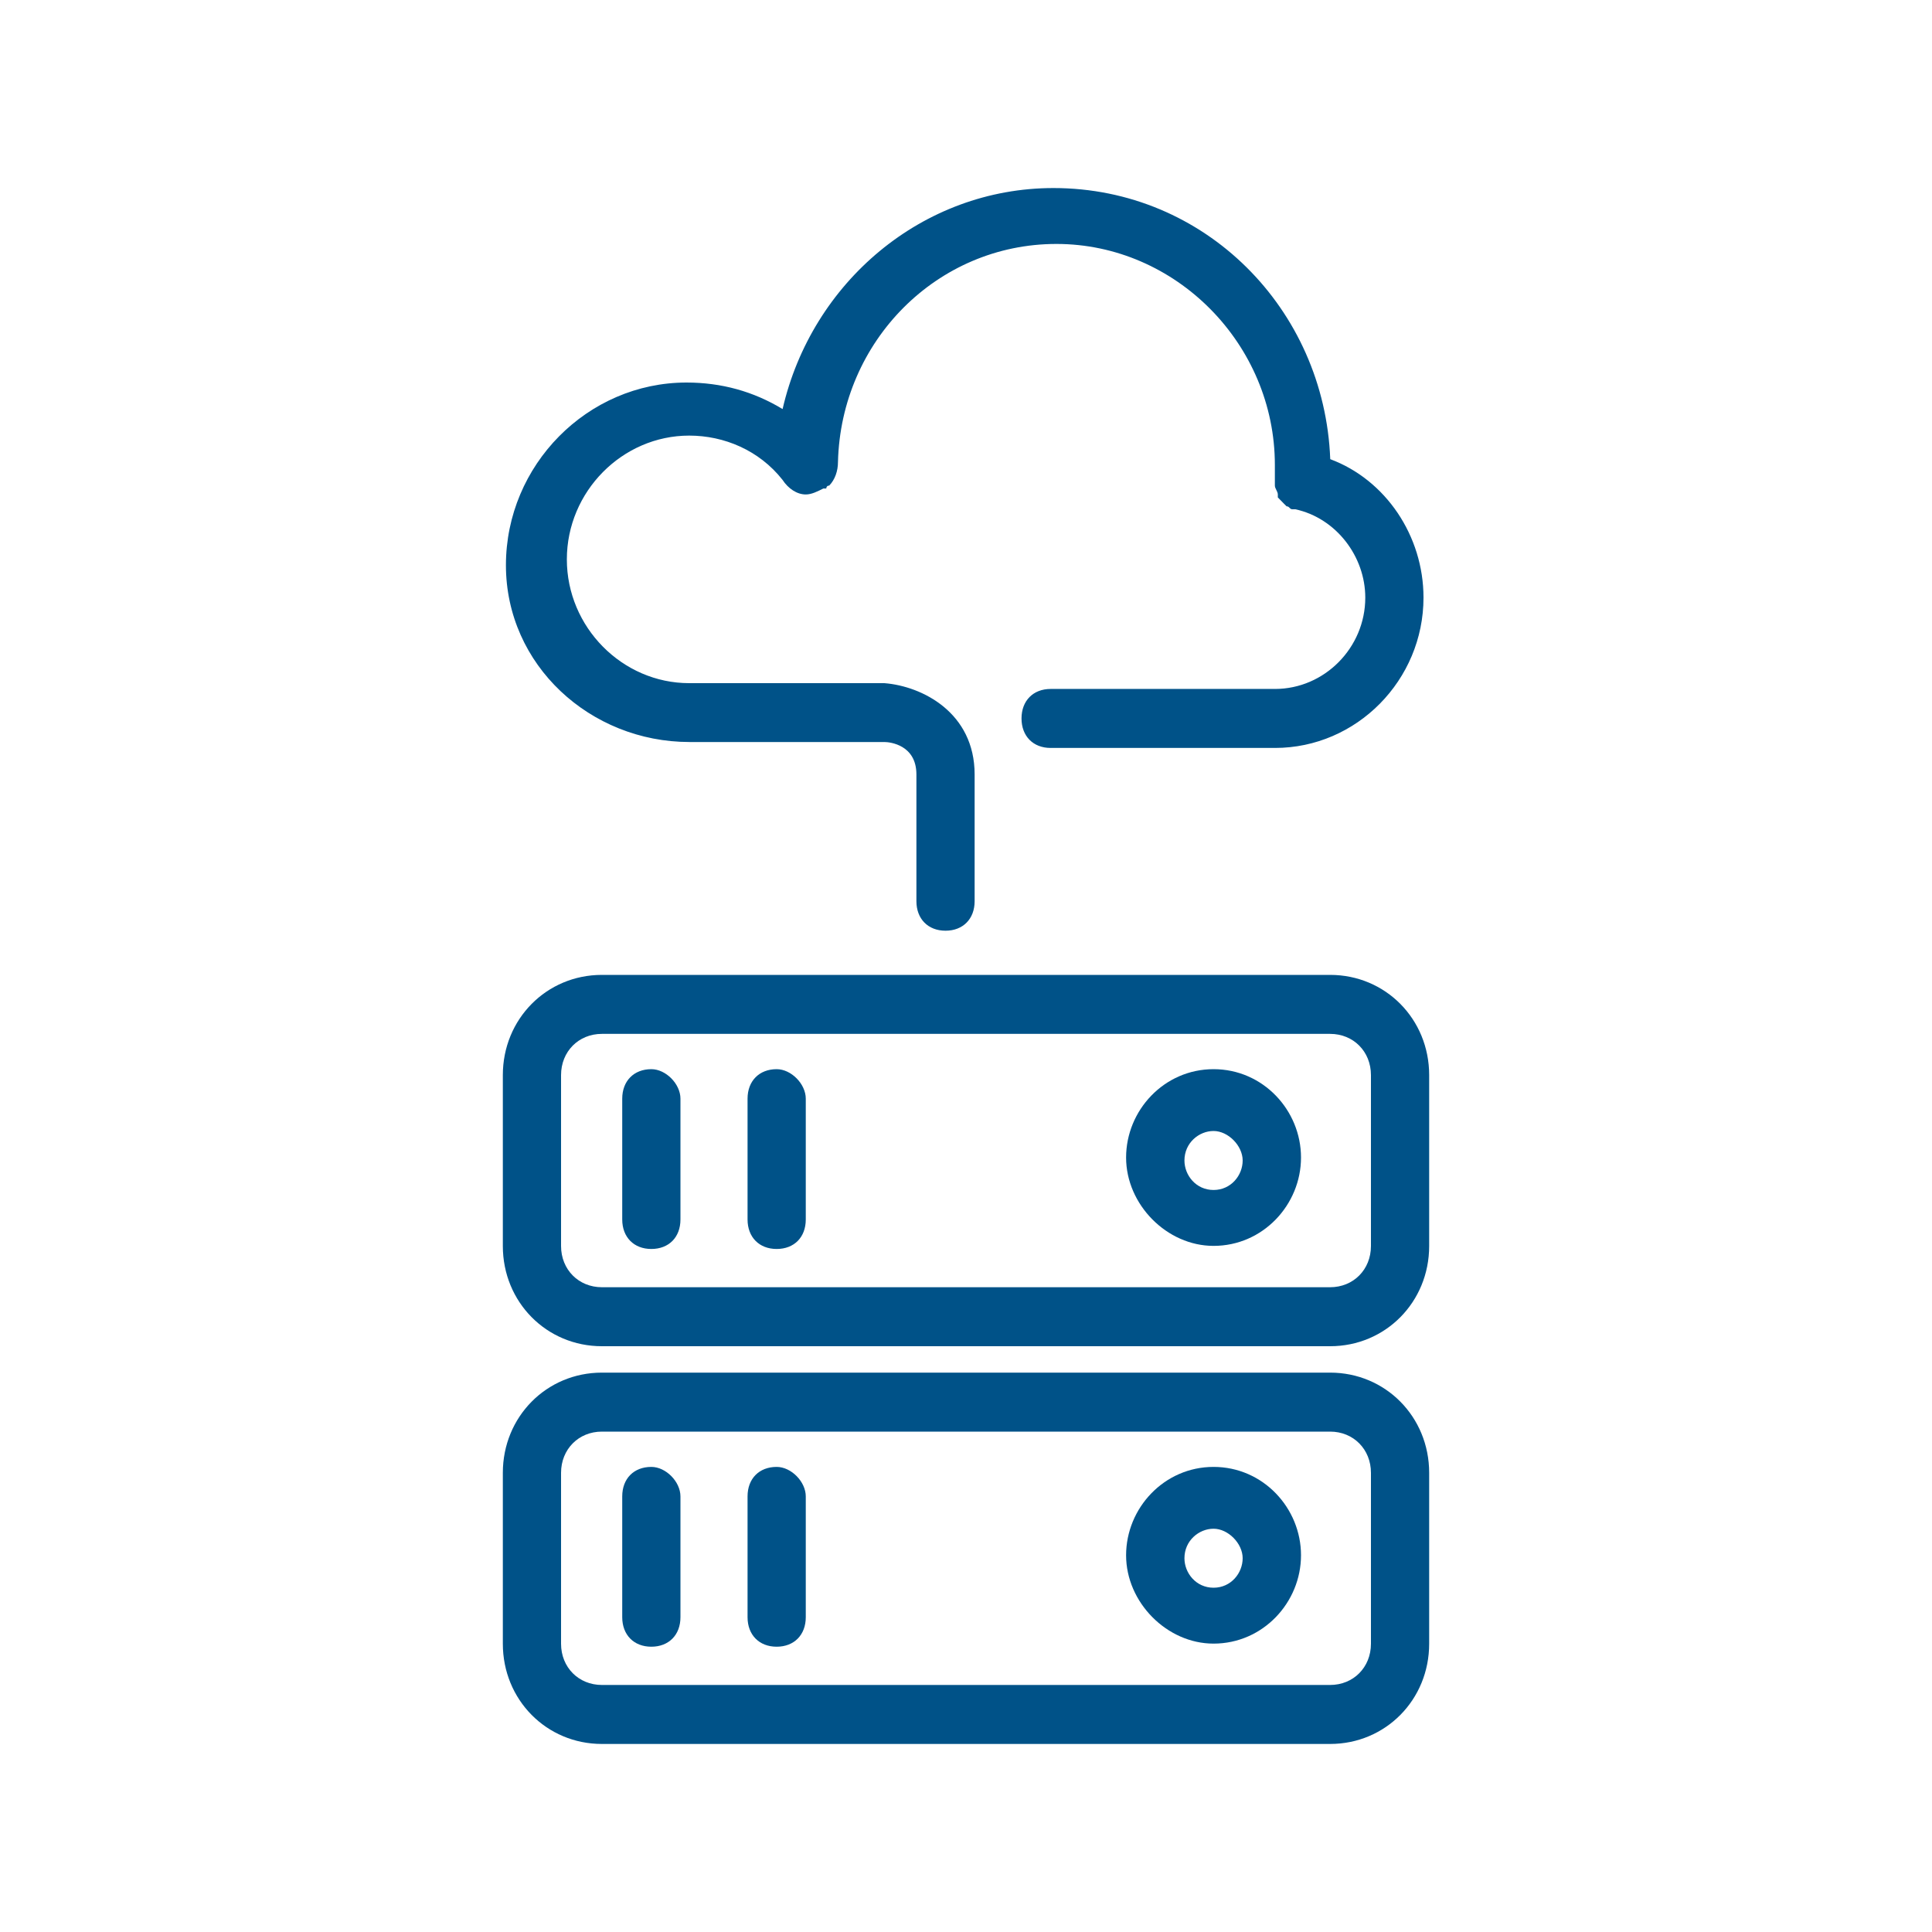 <?xml version="1.0" encoding="UTF-8"?><svg id="Capa_1" xmlns="http://www.w3.org/2000/svg" viewBox="0 0 150 150"><defs><style>.cls-1{fill:#005288;}</style></defs><path class="cls-1" d="m53.51,57.61h15.15c.45,0,2.49.23,2.49,2.52v9.84c0,1.37.9,2.29,2.26,2.29s2.26-.92,2.26-2.29v-9.84c0-4.8-4.07-6.86-7.01-7.09h-15.15c-5.2,0-9.5-4.35-9.5-9.61s4.3-9.61,9.5-9.61c2.71,0,5.43,1.14,7.24,3.43.45.69,1.13,1.14,1.81,1.14.45,0,.9-.23,1.36-.46h.23s0-.23.23-.23c.45-.46.68-1.14.68-1.83.23-9.38,7.69-16.93,16.96-16.93s16.96,7.78,16.96,17.16v1.6c0,.23.23.46.23.69v.23q.23.23.45.46l.23.23c.23,0,.23.23.45.23h.23c3.17.69,5.43,3.66,5.43,6.86,0,3.89-3.17,7.09-7.01,7.09h-17.42c-1.36,0-2.26.92-2.26,2.29s.9,2.29,2.26,2.29h17.42c6.33,0,11.53-5.26,11.53-11.67,0-4.8-2.94-9.15-7.24-10.75-.45-11.67-9.73-21.05-21.49-21.05-10.18,0-18.77,7.32-21.03,17.16-2.26-1.37-4.75-2.06-7.46-2.06-7.69,0-14.02,6.41-14.02,14.18s6.56,13.73,14.25,13.73"/><path class="cls-1" d="m103.27,75.69h-56.54c-4.3,0-7.69,3.43-7.69,7.78v13.27c0,4.35,3.39,7.78,7.69,7.78h56.54c4.3,0,7.69-3.43,7.69-7.78v-13.27c0-4.35-3.39-7.78-7.69-7.78m3.17,21.05c0,1.83-1.36,3.2-3.17,3.2h-56.54c-1.81,0-3.17-1.37-3.17-3.2v-13.27c0-1.83,1.36-3.2,3.17-3.2h56.54c1.81,0,3.17,1.37,3.17,3.2v13.27Z"/><path class="cls-1" d="m94.22,83.01c-3.84,0-6.79,3.2-6.79,6.86s3.17,6.86,6.79,6.86c3.84,0,6.79-3.2,6.79-6.86s-2.94-6.86-6.79-6.86m0,9.38c-1.36,0-2.26-1.14-2.26-2.29,0-1.37,1.13-2.29,2.26-2.29s2.26,1.14,2.26,2.29-.9,2.29-2.26,2.29"/><path class="cls-1" d="m50.57,83.01c-1.36,0-2.26.92-2.26,2.29v9.38c0,1.37.9,2.29,2.26,2.29s2.26-.91,2.26-2.29v-9.38c0-1.14-1.13-2.29-2.26-2.29"/><path class="cls-1" d="m60.3,83.01c-1.36,0-2.26.92-2.26,2.29v9.38c0,1.37.9,2.29,2.26,2.29s2.26-.91,2.26-2.29v-9.38c0-1.14-1.13-2.29-2.26-2.29"/><path class="cls-1" d="m103.27,106.57h-56.54c-4.3,0-7.69,3.43-7.69,7.78v13.27c0,4.35,3.39,7.78,7.69,7.78h56.54c4.3,0,7.69-3.43,7.69-7.78v-13.27c0-4.35-3.39-7.78-7.69-7.78m3.17,21.05c0,1.83-1.36,3.2-3.17,3.2h-56.54c-1.81,0-3.17-1.37-3.17-3.2v-13.27c0-1.83,1.36-3.2,3.17-3.2h56.54c1.81,0,3.17,1.37,3.17,3.2v13.27Z"/><path class="cls-1" d="m94.22,113.89c-3.84,0-6.79,3.2-6.79,6.86s3.17,6.86,6.79,6.86c3.84,0,6.79-3.2,6.79-6.86s-2.94-6.86-6.79-6.86m0,9.38c-1.36,0-2.26-1.14-2.26-2.29,0-1.37,1.13-2.29,2.26-2.29s2.26,1.14,2.26,2.29-.9,2.29-2.26,2.29"/><path class="cls-1" d="m50.57,113.89c-1.36,0-2.26.91-2.26,2.29v9.38c0,1.37.9,2.29,2.26,2.29s2.26-.92,2.26-2.29v-9.38c0-1.14-1.13-2.29-2.26-2.29"/><path class="cls-1" d="m60.3,113.89c-1.36,0-2.26.91-2.26,2.29v9.38c0,1.37.9,2.29,2.26,2.29s2.26-.92,2.26-2.29v-9.38c0-1.14-1.13-2.29-2.26-2.29"/></svg>